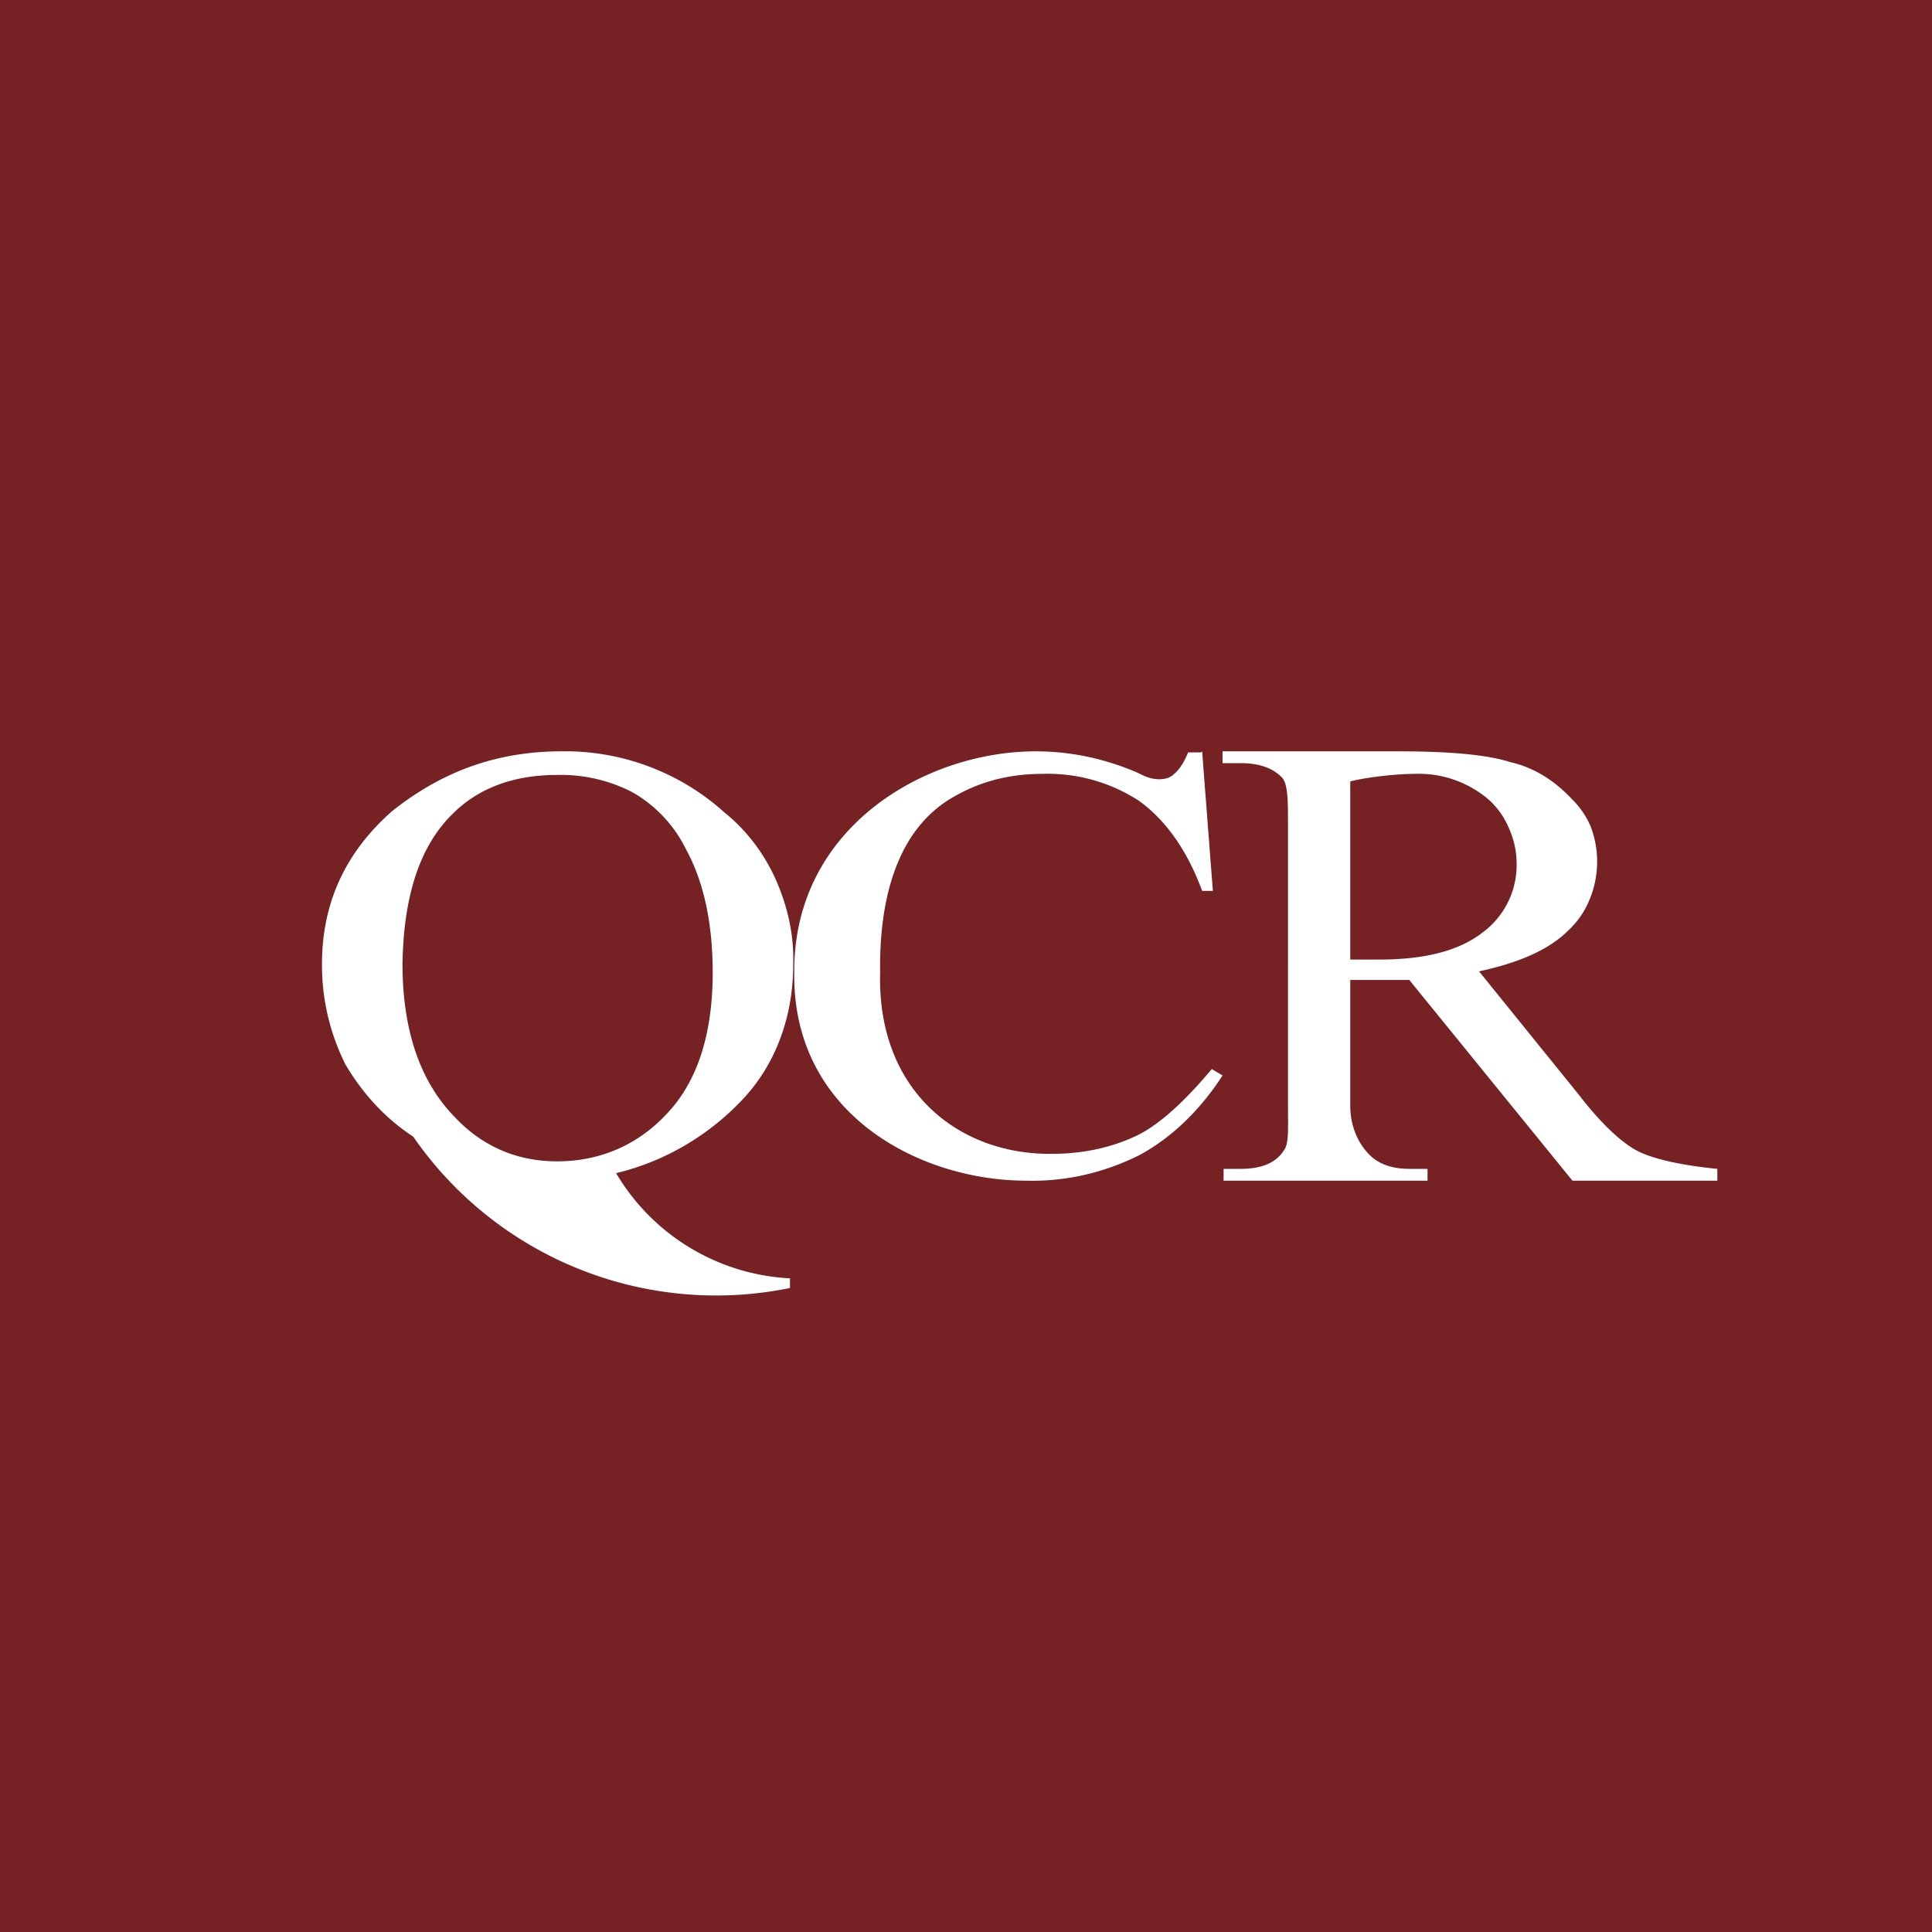 <svg xmlns="http://www.w3.org/2000/svg" width="18" height="18"><path fill="#762123" d="M0 0h18v18H0z"/><path fill="#fff" d="M5.19 7.22c-.4 0-.73.12-.97.36-.31.3-.46.77-.47 1.4 0 .61.16 1.09.48 1.42.24.26.56.42.96.42.41 0 .75-.16 1-.42.3-.3.45-.75.45-1.34 0-.45-.08-.84-.25-1.15a1.24 1.24 0 0 0-.5-.53 1.45 1.45 0 0 0-.7-.16m.55 3.71a2 2 0 0 0 1.62.98V12a3.43 3.43 0 0 1-3.51-1.41c-.26-.17-.47-.4-.63-.67A2.06 2.06 0 0 1 3 8.98c0-.57.22-1.04.65-1.42C4.1 7.2 4.61 7 5.23 7c.55-.01 1.1.19 1.52.57.2.16.37.38.48.63s.17.52.16.79c0 .46-.15.9-.45 1.23-.32.35-.74.6-1.2.71"/><path fill="#fff" d="m11.2 7 .1 1.3h-.1c-.14-.38-.34-.66-.59-.84a1.56 1.56 0 0 0-.9-.25c-.28 0-.55.06-.8.2-.56.3-.72.98-.71 1.65-.03 1.1.73 1.7 1.6 1.69.27 0 .53-.05.77-.16.22-.1.46-.32.72-.63l.1.06c-.2.31-.46.57-.77.74-.34.17-.7.25-1.06.24-.99 0-2.18-.62-2.16-1.94C7.39 7.71 8.62 7 9.65 7c.33 0 .65.07.95.2.06.03.12.06.2.06.05 0 .1-.01.14-.05.06-.05.1-.13.13-.2h.12Zm1.38 1.94h.27c.42 0 .74-.08.96-.25a.78.78 0 0 0 .32-.63.8.8 0 0 0-.07-.34.74.74 0 0 0-.19-.27 1 1 0 0 0-.69-.24c-.17 0-.44.03-.6.07zM16 11h-1.35l-1.52-1.87h-.55v1.17c0 .25.12.4.18.46.08.08.2.13.37.13h.17V11h-1.9v-.11h.16c.2 0 .33-.06.4-.17.05-.06.04-.2.04-.42V7.7c0-.25 0-.4-.06-.46-.08-.08-.2-.13-.38-.13h-.17V7h1.63c.48 0 .83.03 1.05.1.22.05.41.17.57.34a.8.8 0 0 1 .18.26.92.92 0 0 1-.01.68.8.8 0 0 1-.2.29c-.18.18-.46.3-.83.38l.93 1.15c.2.26.39.44.54.52.19.1.54.15.75.17z"/></svg>